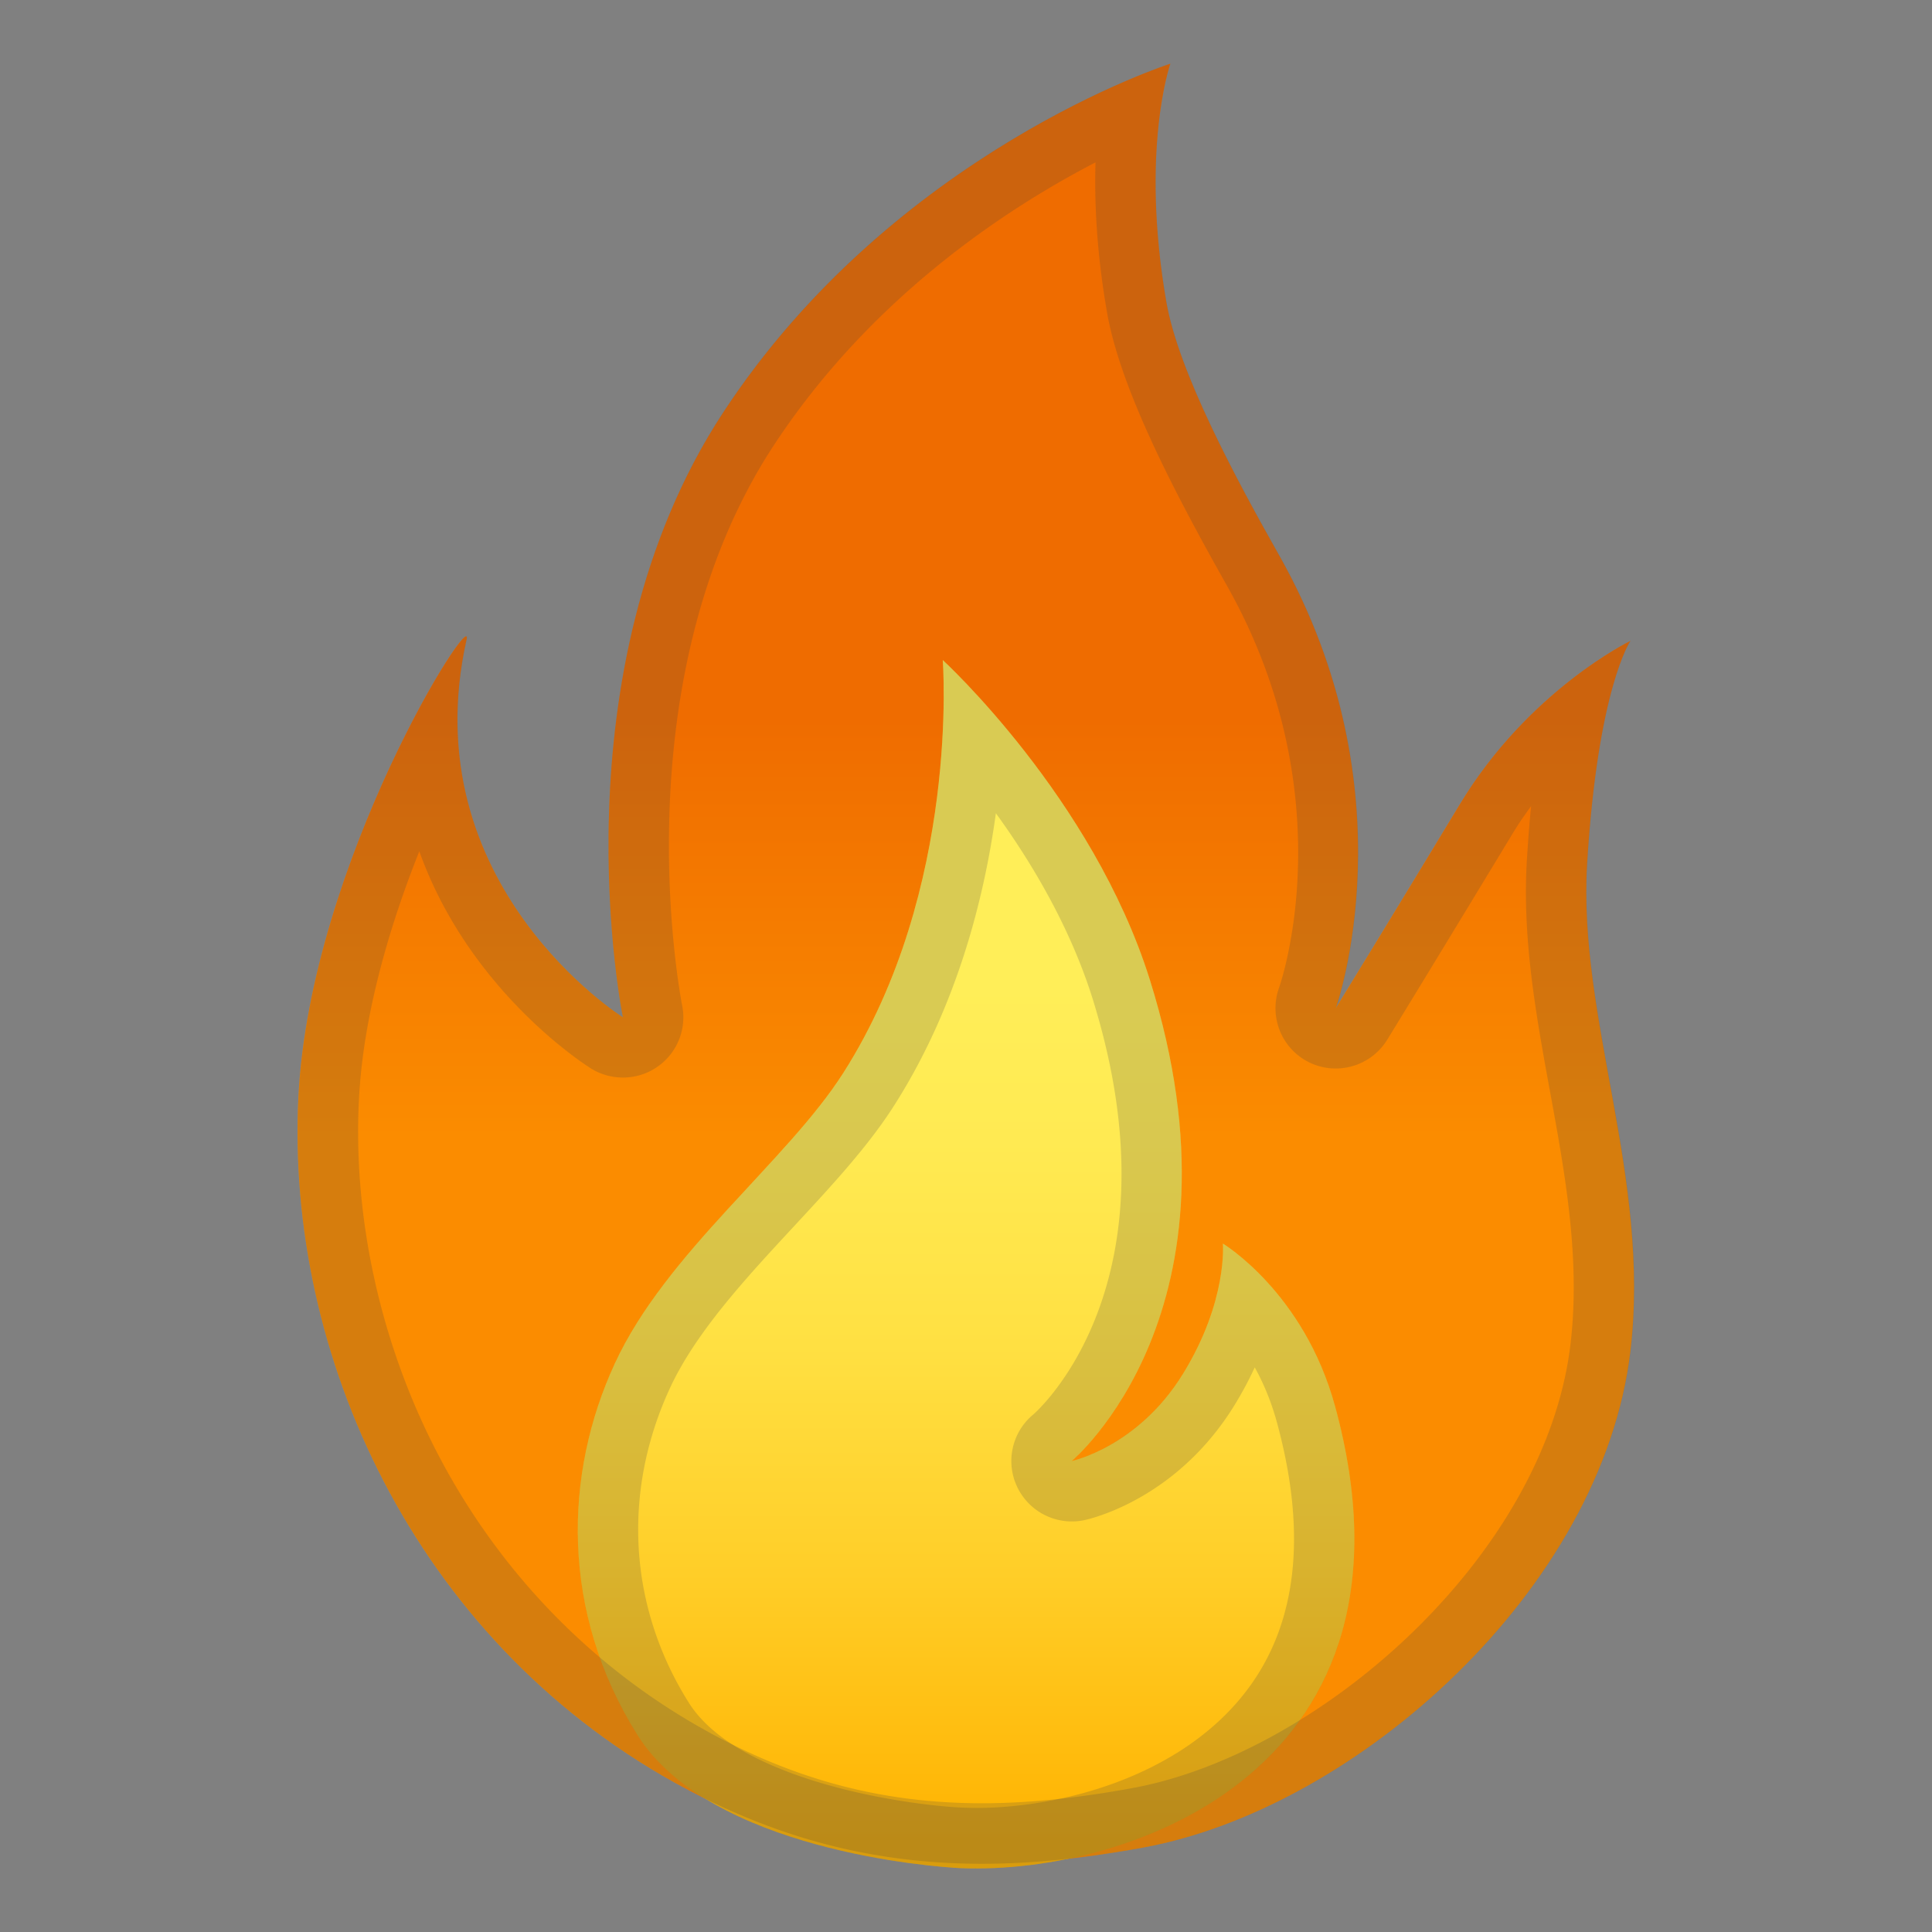 <svg xmlns="http://www.w3.org/2000/svg" viewBox="0 0 128 128"><rect x="0" y="0" width="128" height="128" fill="#808080" stroke="none"/><linearGradient id="a" x1="64" x2="64" y1="88.452" y2="31.207" gradientUnits="userSpaceOnUse"><stop stop-color="#FB8C00" offset=".228"/><stop stop-color="#EF6C00" offset=".714"/></linearGradient><linearGradient id="b" x1="64" x2="64" y1="121.87" y2="65.176" gradientUnits="userSpaceOnUse"><stop stop-color="#FFB300" offset="0"/><stop stop-color="#FFB504" offset=".025"/><stop stop-color="#FFCE28" offset=".311"/><stop stop-color="#FFE042" offset=".577"/><stop stop-color="#FFEA52" offset=".815"/><stop stop-color="#FFEE58" offset="1"/></linearGradient><path d="M77.54 4.22s-2.01 5.7-.27 15.78c.8 4.63 4.6 11.71 7.48 16.8 8.88 15.73 3.75 29.99 3.75 29.99s3.66-5.96 8.22-13.51c4.58-7.57 11.3-10.82 11.3-10.82s-2.16 3.12-2.87 14.75c-.62 10.28 4.23 20.78 2.87 32.31-1.87 15.78-18.13 30.28-32.25 32.88-10.23 1.88-20.13 1.8-31.1-4.31-17.29-9.64-25.74-28.43-24.9-45.41.78-15.56 11.66-32.63 11.14-30.31C27.27 58.61 41.27 67.4 41.27 67.4s-4.67-22.83 6.65-40.08 29.62-23.1 29.62-23.1z" fill="url(#a)"/><path d="M62.46 43.73s1.18 15.15-6.58 27.34c-3.74 5.88-11.76 11.92-15.15 19.27-3.38 7.32-3.61 16.45 1.5 24.6 4.8 7.65 19.65 8.75 21.41 8.83 11.34.46 31.34-6.7 24.81-30.61-2.06-7.54-7.43-10.77-7.43-10.77s.33 3.81-2.65 8.64S71 96.8 71 96.8s12.05-10.01 5.18-31.89c-3.79-12.08-13.72-21.18-13.72-21.18z" fill="url(#b)"/><path d="M72.58 10.76c-.08 2.68.08 6.01.76 9.92.89 5.12 4.51 12.02 7.93 18.09 7.81 13.83 3.65 26.17 3.47 26.67-.69 1.93.18 4.07 2.03 4.96a4.005 4.005 0 0 0 5.14-1.52c.04-.06 3.71-6.06 8.23-13.53.41-.69.85-1.33 1.3-1.94-.11 1.1-.2 2.28-.28 3.56-.32 5.2.62 10.35 1.53 15.33 1 5.46 2.03 11.11 1.36 16.75-1.67 14.08-16.69 27.15-29 29.41-3.7.68-6.97 1.01-9.99 1.01-6.59 0-12.45-1.55-18.43-4.89-7.49-4.18-13.6-10.51-17.65-18.3-3.75-7.22-5.6-15.53-5.2-23.41.28-5.65 2.04-11.55 4-16.47 3.28 9.19 10.9 14.09 11.36 14.38.65.41 1.39.61 2.13.61a3.993 3.993 0 0 0 3.92-4.8c-.04-.21-4.22-21.39 6.08-37.09 6.42-9.78 15.38-15.67 21.31-18.74m4.96-6.54s-18.3 5.83-29.62 23.09-6.65 40.09-6.65 40.09-14-8.78-10.35-25.03c.03-.14.02-.21-.03-.21-.76 0-10.38 15.92-11.11 30.52-.85 16.97 7.61 35.77 24.9 45.41 7.11 3.97 13.78 5.39 20.38 5.39 3.57 0 7.12-.42 10.72-1.08 14.12-2.6 30.37-17.1 32.25-32.88 1.37-11.53-3.49-22.03-2.87-32.31.7-11.63 2.87-14.75 2.87-14.75s-6.73 3.25-11.3 10.82c-4.56 7.55-8.22 13.51-8.22 13.51s5.13-14.26-3.75-29.99c-2.88-5.1-6.68-12.17-7.48-16.8-1.75-10.08.26-15.78.26-15.78zM108.03 42z" fill="#424242" opacity=".2"/><path d="M65.98 53.88c2.4 3.31 4.91 7.54 6.39 12.23 5.9 18.82-3.55 27.29-3.92 27.61a3.995 3.995 0 0 0-1.04 4.83 4.011 4.011 0 0 0 4.45 2.16c.62-.14 6.16-1.5 9.92-7.6.53-.86.98-1.71 1.35-2.52.57 1.03 1.08 2.23 1.46 3.61 2.03 7.42 1.35 13.42-2.01 17.82-4.37 5.73-12.37 7.76-17.9 7.76-.3 0-.59-.01-.87-.02-3.68-.15-14.92-1.75-18.18-6.96-3.98-6.33-4.43-13.91-1.26-20.8 1.72-3.73 5.03-7.3 8.23-10.75 2.53-2.73 4.92-5.3 6.66-8.04 4.12-6.48 5.94-13.65 6.72-19.33m-3.52-10.15s1.18 15.15-6.58 27.34c-3.74 5.88-11.76 11.92-15.15 19.27-3.38 7.32-3.61 16.45 1.5 24.6 4.8 7.65 19.65 8.75 21.41 8.83.34.01.69.02 1.04.02 11.47 0 30.11-7.43 23.77-30.63-2.06-7.54-7.43-10.77-7.43-10.77s.33 3.81-2.65 8.64C75.39 95.84 71 96.8 71 96.8s12.05-10.01 5.18-31.89c-3.79-12.08-13.72-21.18-13.72-21.18z" fill="#424242" opacity=".2"/></svg>